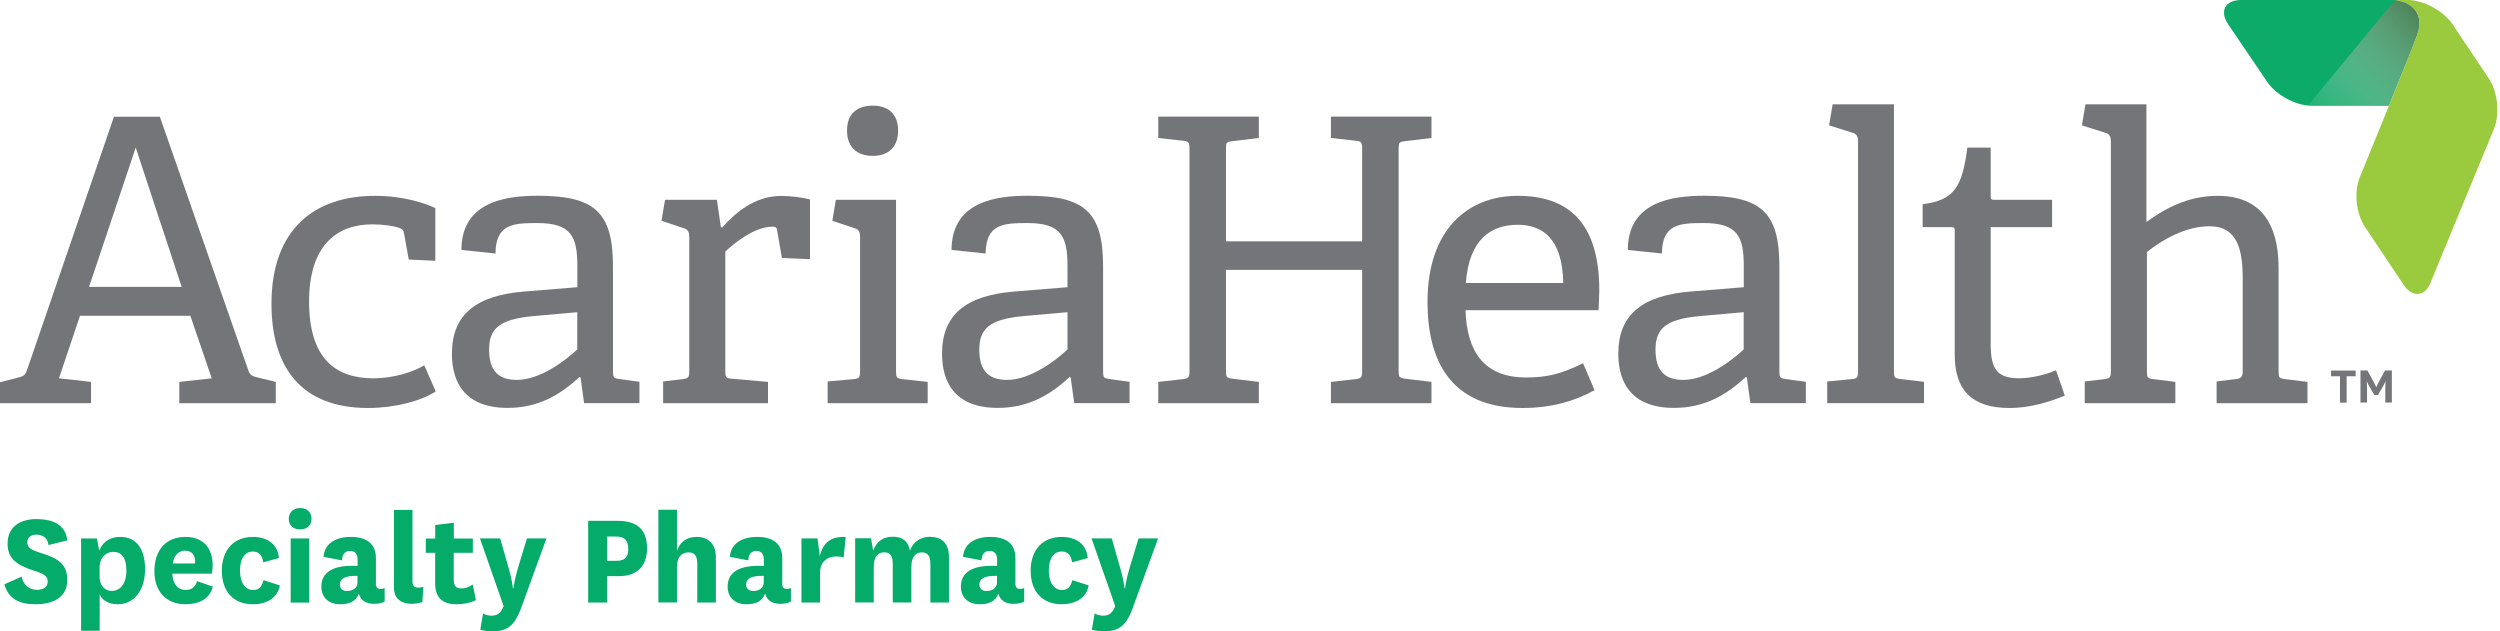 <?xml version="1.0" encoding="UTF-8"?>
<svg width="198px" height="50px" viewBox="0 0 198 50" version="1.1" xmlns="http://www.w3.org/2000/svg" xmlns:xlink="http://www.w3.org/1999/xlink">
    <title>acariahealth_logo-mbl</title>
    <defs>
        <linearGradient x1="-5.208%" y1="115.652%" x2="122.579%" y2="11.687%" id="linearGradient-1">
            <stop stop-color="#FFFFFF" stop-opacity="0" offset="0%"></stop>
            <stop stop-color="#3F683C" offset="100%"></stop>
        </linearGradient>
    </defs>
    <g id="Pages---HCP-website-artboards" stroke="none" stroke-width="1" fill="none" fill-rule="evenodd">
        <g id="1.5.2---Mbl-Specialty-Pharmacy-Ordering_v7" transform="translate(-90, -467)">
            <g id="2.-mobile/content_block/2.-square/1.-card_thumbnail_cta" transform="translate(21, 429)">
                <g id="acariahealth_logo-mbl" transform="translate(69, 38)" fill-rule="nonzero">
                    <g id="Group" transform="translate(184.621, 29.341)" fill="#747578">
                        <polygon id="Path" points="0.705 2.547 0.705 0.459 0 0.459 0 0.007 1.945 0.007 1.945 0.459 1.233 0.459 1.233 2.547 0.712 2.547"></polygon>
                        <path d="M3.424,1.945 L3.033,1.267 C2.896,1.034 2.842,0.863 2.842,0.863 L2.828,0.863 C2.828,0.863 2.849,1.007 2.849,1.301 L2.849,2.54 L2.328,2.54 L2.328,0 L2.883,0 L3.403,0.965 C3.54,1.198 3.568,1.322 3.568,1.322 L3.588,1.322 C3.588,1.322 3.622,1.198 3.752,0.965 L4.273,0 L4.814,0 L4.814,2.54 L4.293,2.54 L4.293,1.301 C4.293,1.007 4.321,0.863 4.321,0.863 L4.3,0.863 C4.3,0.863 4.245,1.034 4.108,1.267 L3.718,1.945 L3.444,1.945 L3.424,1.945 Z" id="Path"></path>
                    </g>
                    <g id="Group" transform="translate(176.141, 0)">
                        <path d="M15.32,2.657 C15.779,1.267 15.115,0.233 13.512,0 L1.358,0 C0.105,0 -0.374,0.863 0.317,1.904 L3.426,6.491 C4.125,7.532 5.7,8.374 6.953,8.381 L13.054,8.381 C14.094,5.82 15.128,3.239 15.32,2.664 L15.32,2.657 Z" id="Path" fill="#0CAB69"></path>
                        <path d="M16.34,22.425 L21.38,10.21 C21.859,9.052 21.681,7.272 20.983,6.231 C20.285,5.19 18.771,2.924 18.087,1.904 C17.402,0.883 15.813,0 14.56,0 L13.519,0 C15.122,0.233 15.786,1.267 15.327,2.657 C14.923,3.876 10.753,14.044 10.753,14.044 C10.274,15.201 10.465,16.92 11.157,17.961 L14.259,22.603 C14.861,23.494 15.868,23.576 16.347,22.419 L16.34,22.425 Z" id="Path" fill="#9ACA3E"></path>
                        <path d="M15.32,2.657 C15.772,1.274 15.122,0.247 13.547,0.007 L6.651,8.347 L6.843,8.381 L13.054,8.381 C14.094,5.82 15.128,3.239 15.32,2.664 L15.32,2.657 Z" id="Path" fill="url(#linearGradient-1)" style="mix-blend-mode: multiply;"></path>
                    </g>
                    <path d="M14.202,31.936 L14.202,30.245 L16.769,29.964 L15.078,25.014 L6.334,25.014 L4.67,29.964 L7.21,30.245 L7.21,31.936 L0,31.936 L0,30.273 L1.349,29.93 C1.849,29.807 2.006,29.711 2.13,29.334 L9.025,9.244 L12.661,9.244 L19.68,29.369 C19.803,29.745 20.056,29.807 20.433,29.903 L21.843,30.245 L21.843,31.936 L14.195,31.936 L14.202,31.936 Z M10.75,11.689 L7.053,22.72 L14.386,22.72 L10.75,11.689 Z" id="Shape" fill="#747578"></path>
                    <path d="M34.511,30.998 C33.32,31.779 31.217,32.313 29.15,32.313 C23.788,32.313 21.501,29.019 21.501,24.069 C21.501,18.111 24.945,15.509 29.711,15.509 C31.998,15.509 33.785,16.139 34.477,16.482 L34.477,20.652 L32.375,20.556 L31.998,18.488 C31.964,18.269 31.902,18.146 31.621,18.05 C31.183,17.892 30.368,17.769 29.492,17.769 C26.705,17.769 24.48,19.399 24.48,23.884 C24.48,28.369 26.548,29.964 29.588,29.964 C31.156,29.964 32.724,29.465 33.6,28.93 L34.511,30.998 L34.511,30.998 Z" id="Path" fill="#747578"></path>
                    <path d="M46.261,31.936 L45.981,29.896 L45.885,29.862 C44.378,31.272 42.625,32.306 40.208,32.306 C36.291,32.306 35.792,29.608 35.792,28.013 C35.792,24.877 37.736,23.405 41.495,23.09 L45.727,22.747 L45.727,21.083 C45.727,18.796 45.289,17.666 42.564,17.666 C40.653,17.666 39.27,17.728 39.243,20.077 L36.545,19.796 C36.545,15.941 40.119,15.503 42.591,15.503 C47.042,15.503 48.548,16.756 48.548,21.083 L48.548,29.389 C48.548,29.889 48.583,29.951 49.048,30.019 L50.644,30.238 L50.644,31.93 L46.254,31.93 L46.261,31.936 Z M45.727,24.726 L42.187,25.041 C39.489,25.294 38.736,26.075 38.736,27.705 C38.736,29.334 39.455,30.088 40.927,30.088 C42.776,30.088 44.748,28.581 45.72,27.677 L45.72,24.733 L45.727,24.726 Z" id="Shape" fill="#747578"></path>
                    <path d="M52.52,31.936 L52.52,30.211 L54.088,30.026 C54.526,29.964 54.588,29.869 54.588,29.396 L54.588,18.741 C54.588,18.399 54.492,18.18 54.177,18.084 L52.39,17.488 L52.671,15.824 L56.779,15.824 L57.094,17.988 L57.19,18.022 C58.224,16.865 59.758,15.516 61.894,15.516 C62.613,15.516 63.585,15.64 64.154,15.797 L64.154,20.529 L61.928,20.433 L61.552,18.269 C61.517,18.016 61.456,17.954 61.175,17.954 C59.764,17.954 58.169,19.241 57.443,19.926 L57.443,29.362 C57.443,29.862 57.477,29.958 57.943,29.992 L60.826,30.245 L60.826,31.936 L52.52,31.936 L52.52,31.936 Z" id="Path" fill="#747578"></path>
                    <path d="M65.551,31.936 L65.551,30.211 L67.618,30.026 C68.057,29.992 68.118,29.869 68.118,29.396 L68.118,18.741 C68.118,18.399 68.022,18.18 67.707,18.084 L65.92,17.488 L66.201,15.824 L70.967,15.824 L70.967,29.396 C70.967,29.896 71.001,29.958 71.467,30.026 L73.473,30.245 L73.473,31.936 L65.544,31.936 L65.551,31.936 Z M69.125,12.346 C67.838,12.346 67.084,11.627 67.084,10.34 C67.084,9.052 67.838,8.368 69.125,8.368 C70.412,8.368 71.131,9.087 71.131,10.34 C71.131,11.593 70.412,12.346 69.125,12.346 Z" id="Shape" fill="#747578"></path>
                    <path d="M85.079,31.936 L84.799,29.896 L84.703,29.862 C83.196,31.272 81.443,32.306 79.026,32.306 C75.11,32.306 74.61,29.608 74.61,28.013 C74.61,24.877 76.554,23.405 80.314,23.09 L84.545,22.747 L84.545,21.083 C84.545,18.796 84.107,17.666 81.382,17.666 C79.471,17.666 78.088,17.728 78.061,20.077 L75.363,19.796 C75.363,15.941 78.937,15.503 81.409,15.503 C85.86,15.503 87.366,16.756 87.366,21.083 L87.366,29.389 C87.366,29.889 87.401,29.951 87.866,30.019 L89.462,30.238 L89.462,31.93 L85.073,31.93 L85.079,31.936 Z M84.545,24.726 L81.005,25.041 C78.307,25.294 77.561,26.075 77.561,27.705 C77.561,29.334 78.28,30.088 79.752,30.088 C81.601,30.088 83.58,28.581 84.545,27.677 L84.545,24.733 L84.545,24.726 Z" id="Shape" fill="#747578"></path>
                    <path d="M105.409,31.936 L105.409,30.245 L107.382,30.026 C107.82,29.964 107.881,29.869 107.881,29.396 L107.881,21.371 L97.097,21.371 L97.097,29.362 C97.097,29.862 97.131,29.923 97.597,29.992 L99.699,30.245 L99.699,31.936 L91.735,31.936 L91.735,30.245 L93.707,30.026 C94.145,29.964 94.207,29.869 94.207,29.396 L94.207,11.778 C94.207,11.305 94.145,11.182 93.707,11.148 L91.735,10.929 L91.735,9.237 L99.699,9.237 L99.699,10.929 L97.597,11.182 C97.124,11.243 97.097,11.305 97.097,11.778 L97.097,19.111 L107.881,19.111 L107.881,11.778 C107.881,11.305 107.82,11.182 107.382,11.148 L105.409,10.929 L105.409,9.237 L113.373,9.237 L113.373,10.929 L111.271,11.182 C110.798,11.243 110.771,11.305 110.771,11.778 L110.771,29.362 C110.771,29.862 110.805,29.923 111.271,29.992 L113.373,30.245 L113.373,31.936 L105.409,31.936 L105.409,31.936 Z" id="Path" fill="#747578"></path>
                    <path d="M126.287,30.902 C124.719,31.779 122.836,32.313 120.583,32.313 C114.907,32.313 113.058,28.581 113.058,23.911 C113.058,18.173 116.256,15.509 120.207,15.509 C124.158,15.509 126.664,17.577 126.664,23.001 C126.664,23.411 126.63,24.035 126.602,24.569 L116.071,24.569 C116.167,27.732 117.447,29.896 120.864,29.896 C122.617,29.896 123.72,29.581 125.377,28.766 L126.287,30.896 L126.287,30.902 Z M123.809,22.412 C123.747,18.837 122.117,17.803 120.207,17.803 C118.105,17.803 116.352,18.933 116.098,22.412 L123.809,22.412 Z" id="Shape" fill="#747578"></path>
                    <path d="M138.633,31.936 L138.353,29.896 L138.257,29.862 C136.75,31.272 134.997,32.306 132.587,32.306 C128.67,32.306 128.17,29.608 128.17,28.013 C128.17,24.877 130.115,23.405 133.874,23.09 L138.106,22.747 L138.106,21.083 C138.106,18.796 137.668,17.666 134.942,17.666 C133.032,17.666 131.649,17.728 131.621,20.077 L128.924,19.796 C128.924,15.941 132.498,15.503 134.97,15.503 C139.421,15.503 140.927,16.756 140.927,21.083 L140.927,29.389 C140.927,29.889 140.961,29.951 141.427,30.019 L143.022,30.238 L143.022,31.93 L138.633,31.93 L138.633,31.936 Z M138.099,24.726 L134.559,25.041 C131.861,25.294 131.115,26.075 131.115,27.705 C131.115,29.334 131.834,30.088 133.306,30.088 C135.155,30.088 137.134,28.581 138.099,27.677 L138.099,24.733 L138.099,24.726 Z" id="Shape" fill="#747578"></path>
                    <path d="M144.714,31.936 L144.714,30.211 L146.658,30.026 C147.097,29.992 147.158,29.869 147.158,29.396 L147.158,11.182 C147.158,10.839 147.062,10.62 146.747,10.525 L144.864,9.929 L145.145,8.265 L150,8.265 L150,29.389 C150,29.889 150.034,29.951 150.5,30.019 L152.383,30.238 L152.383,31.93 L144.7,31.93 L144.714,31.936 Z" id="Path" fill="#747578"></path>
                    <path d="M163.524,31.341 C162.271,31.841 160.764,32.313 159.169,32.313 C156.163,32.313 154.814,30.902 154.814,28.081 L154.814,18.303 C154.814,18.118 154.814,17.988 154.56,17.988 L152.273,17.988 L152.273,16.174 C154.718,15.859 155.409,14.886 155.813,11.689 L157.662,11.689 L157.662,15.509 C157.662,15.694 157.662,15.824 157.916,15.824 L162.524,15.824 L162.524,17.988 L157.662,17.988 L157.662,27.232 C157.662,29.204 158.135,29.958 159.922,29.958 C160.894,29.958 161.99,29.677 162.839,29.328 L163.531,31.334 L163.524,31.341 Z" id="Path" fill="#747578"></path>
                    <path d="M175.555,31.936 L175.555,30.211 L177.061,30.026 C177.472,29.992 177.623,29.841 177.623,29.396 L177.623,22.09 C177.623,19.769 177.212,17.92 174.986,17.92 C173.103,17.92 171.254,18.988 170.036,19.96 L170.036,29.396 C170.036,29.896 170.07,29.958 170.535,30.026 L172.288,30.245 L172.288,31.936 L165.112,31.936 L165.112,30.211 L166.68,30.026 C167.119,29.964 167.18,29.869 167.18,29.396 L167.18,11.182 C167.18,10.839 167.084,10.62 166.769,10.525 L164.886,9.929 L165.167,8.265 L169.995,8.265 L169.995,17.577 C171.439,16.543 173.254,15.509 175.637,15.509 C178.992,15.509 180.464,17.673 180.464,21.213 L180.464,29.396 C180.464,29.896 180.498,29.958 180.964,30.026 L182.751,30.245 L182.751,31.936 L175.541,31.936 L175.555,31.936 Z" id="Path" fill="#747578"></path>
                    <g id="Group" transform="translate(0.342, 40.236)" fill="#04AB69">
                        <path d="M1.369,5.43 C1.493,6.067 1.965,6.478 2.581,6.478 C3.075,6.478 3.437,6.279 3.437,5.841 C3.437,5.423 3.205,5.225 2.362,4.964 C0.876,4.492 0.26,3.93 0.26,2.821 C0.26,1.363 1.404,0.876 2.534,0.876 C3.862,0.876 4.855,1.328 4.985,2.561 L3.499,2.931 C3.444,2.362 3.013,2.109 2.568,2.109 C2.15,2.109 1.821,2.294 1.821,2.712 C1.821,3.164 2.171,3.342 2.931,3.568 C4.293,3.999 4.985,4.458 4.985,5.697 C4.985,7.101 3.841,7.621 2.465,7.621 C1.191,7.621 0.336,7.204 0,6.039 L1.363,5.437 L1.369,5.43 Z" id="Path"></path>
                        <path d="M7.553,9.717 L6.081,9.717 L6.081,2.41 L7.334,2.41 L7.518,3.389 C7.827,2.575 8.484,2.287 9.189,2.287 C10.429,2.287 11.148,3.211 11.148,4.827 C11.148,6.443 10.346,7.621 8.97,7.621 C8.19,7.621 7.697,7.245 7.553,6.82 L7.553,9.723 L7.553,9.717 Z M7.546,5.409 C7.546,6.279 8.087,6.567 8.511,6.567 C9.134,6.567 9.669,6.039 9.669,4.964 C9.669,3.889 9.265,3.472 8.614,3.472 C8.073,3.472 7.546,3.903 7.546,4.711 L7.546,5.416 L7.546,5.409 Z" id="Shape"></path>
                        <path d="M15.263,5.793 L16.516,6.224 C16.249,7.258 15.338,7.621 14.339,7.621 C12.887,7.621 11.887,6.663 11.887,5.026 C11.887,3.28 12.832,2.287 14.359,2.287 C15.797,2.287 16.502,3.232 16.502,4.54 C16.502,4.759 16.482,4.992 16.434,5.197 L13.305,5.197 C13.339,5.978 13.702,6.485 14.373,6.485 C14.77,6.485 15.099,6.334 15.263,5.793 L15.263,5.793 Z M15.099,4.389 C15.112,4.321 15.112,4.28 15.112,4.211 C15.112,3.739 14.838,3.376 14.311,3.376 C13.784,3.376 13.407,3.793 13.353,4.389 L15.099,4.389 Z" id="Shape"></path>
                        <path d="M21.823,6.128 C21.638,7.149 20.755,7.621 19.68,7.621 C18.207,7.621 17.228,6.663 17.228,4.971 C17.228,3.28 18.207,2.287 19.693,2.287 C20.905,2.287 21.672,2.938 21.747,3.958 L20.508,4.3 C20.433,3.759 20.179,3.444 19.686,3.444 C19.029,3.444 18.666,4.026 18.666,4.951 C18.666,5.875 19.05,6.491 19.707,6.491 C20.104,6.491 20.399,6.293 20.529,5.711 L21.823,6.128 Z" id="Path"></path>
                        <path d="M23.418,0 C23.932,0 24.329,0.294 24.329,0.856 C24.329,1.417 23.932,1.691 23.418,1.691 C22.905,1.691 22.528,1.397 22.528,0.856 C22.528,0.315 22.925,0 23.418,0 Z M24.151,2.41 L24.151,7.491 L22.679,7.491 L22.679,2.41 L24.151,2.41 Z" id="Shape"></path>
                        <path d="M29.423,5.95 C29.423,6.293 29.567,6.409 29.8,6.409 C29.923,6.409 30.019,6.375 30.122,6.334 L30.122,7.402 C29.91,7.532 29.636,7.587 29.286,7.587 C28.636,7.587 28.246,7.334 28.075,6.786 C27.842,7.416 27.294,7.621 26.602,7.621 C25.698,7.621 25.11,7.094 25.11,6.224 C25.11,5.094 26.02,4.478 27.979,4.588 L27.979,4.102 C27.979,3.663 27.794,3.396 27.383,3.396 C26.972,3.396 26.767,3.67 26.746,4.143 L25.281,3.869 C25.356,2.794 26.267,2.287 27.438,2.287 C28.704,2.287 29.43,2.835 29.43,3.972 L29.43,5.95 L29.423,5.95 Z M27.972,5.375 C26.938,5.341 26.575,5.615 26.575,6.067 C26.575,6.361 26.78,6.574 27.136,6.574 C27.52,6.574 27.972,6.389 27.972,5.889 L27.972,5.375 Z" id="Shape"></path>
                        <path d="M33.107,7.457 C32.82,7.532 32.546,7.587 32.258,7.587 C31.519,7.587 30.855,7.245 30.855,6.293 L30.855,0.151 L32.327,0.151 L32.327,5.868 C32.327,6.19 32.525,6.306 32.786,6.306 C32.916,6.306 33.053,6.286 33.183,6.231 L33.107,7.464 L33.107,7.457 Z" id="Path"></path>
                        <path d="M37.353,7.293 C36.921,7.512 36.394,7.621 35.792,7.621 C34.778,7.621 34.121,7.149 34.121,5.985 L34.121,3.547 L33.381,3.547 L33.381,2.417 L34.128,2.417 L34.128,1.342 L35.6,1.164 L35.6,2.417 L37.106,2.417 L37.106,3.547 L35.593,3.547 L35.593,5.656 C35.593,6.197 35.798,6.368 36.209,6.368 C36.531,6.368 36.805,6.259 37.099,6.053 L37.353,7.293 L37.353,7.293 Z" id="Path"></path>
                        <path d="M39.934,4.718 C40.222,5.718 40.283,6.354 40.283,6.354 L40.325,6.354 C40.325,6.354 40.393,5.704 40.687,4.725 L41.393,2.403 L42.94,2.403 L40.927,7.929 C40.359,9.504 39.654,9.764 38.606,9.764 C38.311,9.764 37.969,9.71 37.695,9.641 L37.914,8.347 C38.099,8.457 38.332,8.525 38.585,8.525 C39.044,8.525 39.332,8.326 39.544,7.765 L37.668,2.403 L39.27,2.403 L39.927,4.711 L39.934,4.718 Z" id="Path"></path>
                        <path d="M46.241,7.491 L46.241,1.013 L48.548,1.013 C50.205,1.013 50.904,1.773 50.904,3.198 C50.904,4.622 50.089,5.396 48.692,5.396 L47.733,5.396 L47.733,7.484 L46.241,7.484 L46.241,7.491 Z M47.74,4.177 L48.507,4.177 C49.158,4.177 49.418,3.862 49.418,3.253 C49.418,2.581 49.13,2.26 48.507,2.26 L47.74,2.26 L47.74,4.17 L47.74,4.177 Z" id="Shape"></path>
                        <path d="M53.28,3.376 C53.547,2.629 54.081,2.287 54.862,2.287 C55.642,2.287 56.354,2.746 56.354,3.889 L56.354,7.484 L54.882,7.484 L54.882,4.437 C54.882,3.876 54.732,3.513 54.197,3.513 C53.725,3.513 53.273,3.78 53.273,4.677 L53.273,7.477 L51.801,7.477 L51.801,0.137 L53.273,0.137 L53.273,3.369 L53.28,3.376 Z" id="Path"></path>
                        <path d="M61.6,5.95 C61.6,6.293 61.743,6.409 61.976,6.409 C62.099,6.409 62.195,6.375 62.298,6.334 L62.298,7.402 C62.093,7.532 61.812,7.587 61.463,7.587 C60.812,7.587 60.422,7.334 60.251,6.786 C60.018,7.416 59.47,7.621 58.778,7.621 C57.875,7.621 57.286,7.094 57.286,6.224 C57.286,5.094 58.196,4.478 60.155,4.588 L60.155,4.102 C60.155,3.663 59.97,3.396 59.559,3.396 C59.148,3.396 58.943,3.67 58.922,4.143 L57.464,3.869 C57.539,2.794 58.45,2.287 59.621,2.287 C60.887,2.287 61.613,2.835 61.613,3.972 L61.613,5.95 L61.6,5.95 Z M60.148,5.375 C59.114,5.341 58.751,5.615 58.751,6.067 C58.751,6.361 58.956,6.574 59.313,6.574 C59.696,6.574 60.148,6.389 60.148,5.889 L60.148,5.375 L60.148,5.375 Z" id="Shape"></path>
                        <path d="M66.468,3.924 C66.283,3.855 66.126,3.835 65.9,3.835 C65.318,3.835 64.606,4.122 64.606,5.163 L64.606,7.484 L63.133,7.484 L63.133,2.403 L64.407,2.403 L64.585,3.8 C64.804,2.924 65.297,2.219 66.639,2.294 L66.475,3.924 L66.468,3.924 Z" id="Path"></path>
                        <path d="M73.363,2.287 C74.185,2.287 74.815,2.746 74.815,3.882 L74.815,7.484 L73.343,7.484 L73.343,4.437 C73.343,3.876 73.192,3.513 72.672,3.513 C72.22,3.513 71.836,3.8 71.836,4.677 L71.836,7.477 L70.364,7.477 L70.364,4.43 C70.364,3.869 70.22,3.506 69.693,3.506 C69.234,3.506 68.858,3.793 68.858,4.684 L68.858,7.477 L67.386,7.477 L67.386,2.397 L68.639,2.397 L68.817,3.376 C69.091,2.609 69.632,2.273 70.378,2.273 C71.028,2.273 71.59,2.54 71.72,3.383 C71.994,2.623 72.61,2.273 73.37,2.273 L73.363,2.287 Z" id="Path"></path>
                        <path d="M80.074,5.95 C80.074,6.293 80.218,6.409 80.451,6.409 C80.574,6.409 80.67,6.375 80.772,6.334 L80.772,7.402 C80.56,7.532 80.286,7.587 79.937,7.587 C79.286,7.587 78.896,7.334 78.725,6.786 C78.492,7.416 77.944,7.621 77.253,7.621 C76.349,7.621 75.76,7.094 75.76,6.224 C75.76,5.094 76.671,4.478 78.629,4.588 L78.629,4.102 C78.629,3.663 78.444,3.396 78.033,3.396 C77.623,3.396 77.417,3.67 77.397,4.143 L75.931,3.869 C76.007,2.794 76.917,2.287 78.088,2.287 C79.355,2.287 80.081,2.835 80.081,3.972 L80.081,5.95 L80.074,5.95 Z M78.622,5.375 C77.588,5.341 77.225,5.615 77.225,6.067 C77.225,6.361 77.431,6.574 77.787,6.574 C78.17,6.574 78.622,6.389 78.622,5.889 L78.622,5.375 L78.622,5.375 Z" id="Shape"></path>
                        <path d="M85.881,6.128 C85.696,7.149 84.812,7.621 83.737,7.621 C82.265,7.621 81.286,6.663 81.286,4.971 C81.286,3.28 82.265,2.287 83.751,2.287 C84.963,2.287 85.73,2.938 85.805,3.958 L84.566,4.3 C84.491,3.759 84.237,3.444 83.744,3.444 C83.087,3.444 82.724,4.026 82.724,4.951 C82.724,5.875 83.107,6.491 83.765,6.491 C84.162,6.491 84.456,6.293 84.586,5.711 L85.881,6.128 Z" id="Path"></path>
                        <path d="M88.373,4.718 C88.661,5.718 88.722,6.354 88.722,6.354 L88.763,6.354 C88.763,6.354 88.832,5.704 89.126,4.725 L89.832,2.403 L91.379,2.403 L89.366,7.929 C88.798,9.504 88.092,9.764 87.045,9.764 C86.75,9.764 86.408,9.71 86.134,9.641 L86.353,8.347 C86.538,8.457 86.771,8.525 87.024,8.525 C87.483,8.525 87.77,8.326 87.983,7.765 L86.107,2.403 L87.709,2.403 L88.366,4.711 L88.373,4.718 Z" id="Path"></path>
                    </g>
                </g>
            </g>
        </g>
    </g>
</svg>